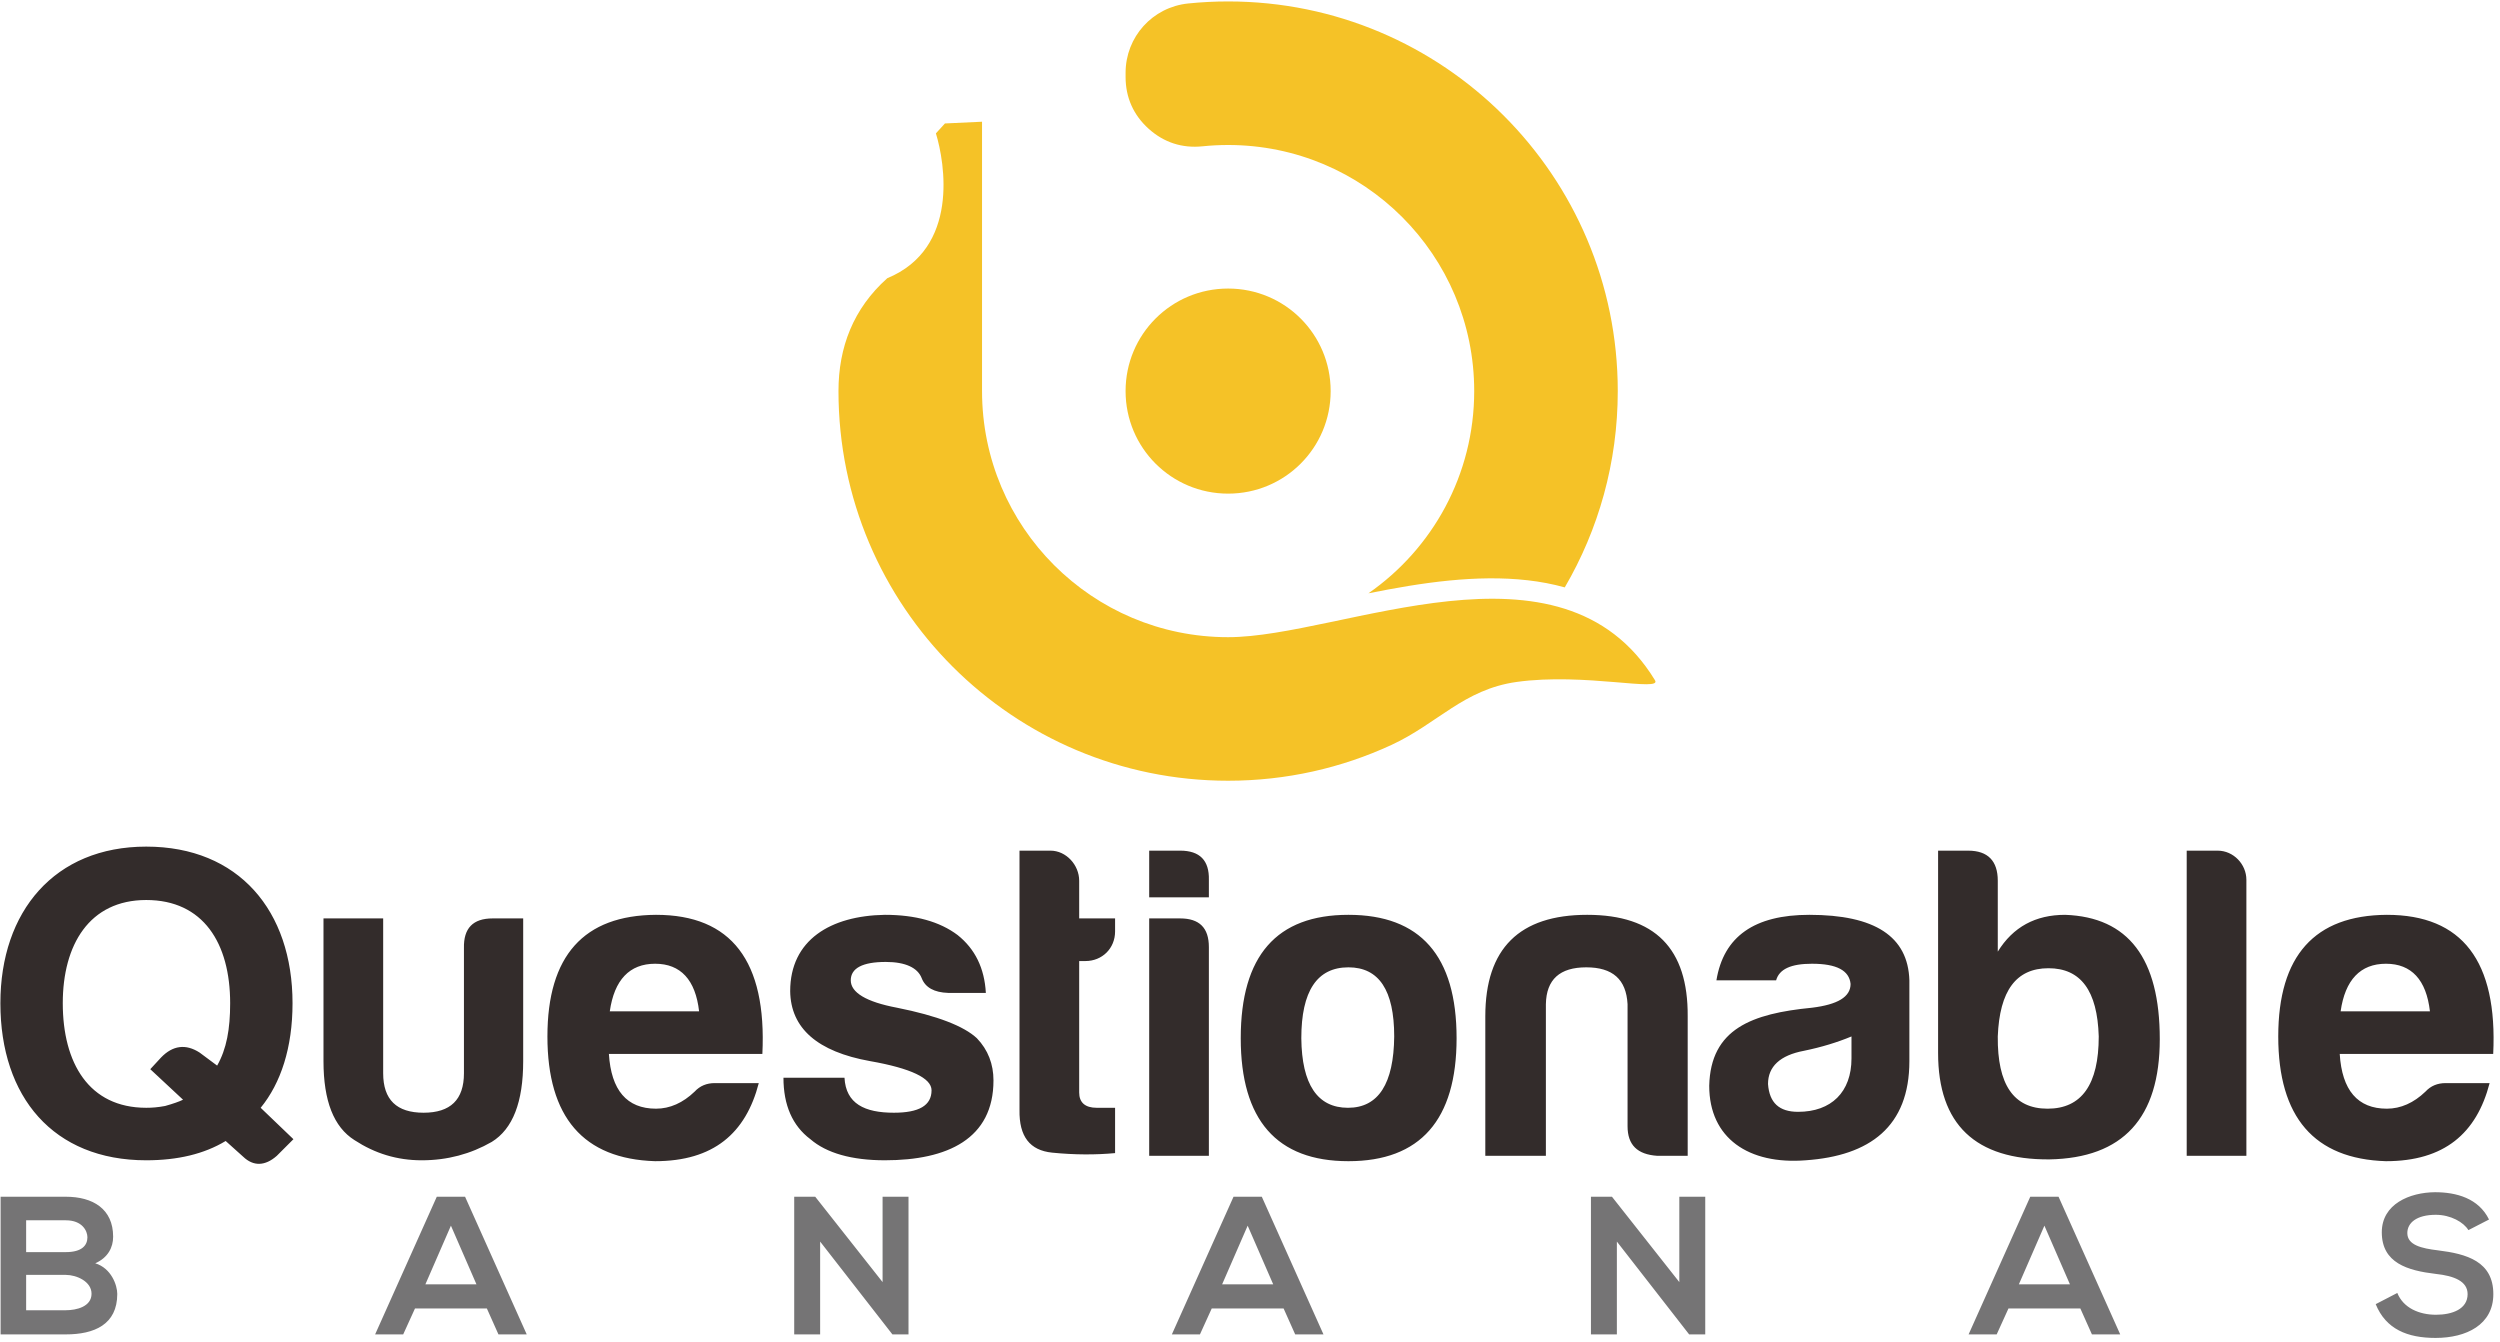 <?xml version="1.0" encoding="UTF-8" standalone="no"?>
<svg
   xmlns:dc="http://purl.org/dc/elements/1.1/"
   xmlns:cc="http://creativecommons.org/ns#"
   xmlns:rdf="http://www.w3.org/1999/02/22-rdf-syntax-ns#"
   xmlns:svg="http://www.w3.org/2000/svg"
   xmlns="http://www.w3.org/2000/svg"
   viewBox="0 0 375 201.25"
   height="201.25"
   width="375"
   xml:space="preserve"
   version="1.1"
   id="svg2"><defs
     id="defs6" /><g
     transform="matrix(1.25,0,0,-1.25,0,201.25)"
     id="g10"><g
       transform="scale(0.1,0.1)"
       id="g12"><path
         id="path14"
         style="fill:#332c2b;fill-opacity:1;fill-rule:nonzero;stroke:none"
         d="m 270.801,240.809 20.996,-18.848 c 12.391,-11.848 26.391,-11.305 40.391,1.074 l 19.925,19.93 -39.312,37.687 c 24.234,29.621 38.238,72.164 38.238,125.477 0,110.93 -64.621,187.937 -175.555,187.937 -109.855,0 -175.015,-77.546 -175.015,-187.937 0,-112.551 63.547,-188.477 175.015,-188.477 37.7,0 69.465,7.543 95.317,23.157 z m -10.231,90.464 -21.007,15.618 c -16.688,10.773 -32.309,8.617 -46.309,-5.922 l -12.922,-14 39.309,-36.621 c -4.309,-2.153 -11.848,-4.848 -21.539,-7.539 -8.618,-1.614 -15.614,-2.157 -22.618,-2.157 -68.925,0 -100.16,53.856 -100.16,125.477 0,70 31.77,123.851 100.16,123.851 68.391,0 100.7,-51.695 100.7,-123.851 0,-31.234 -4.305,-54.926 -15.614,-74.856 z m 367.25,176.629 -36.617,0 c -23.695,0 -35.004,-11.847 -34.465,-35.539 l 0,-150.242 c 0,-31.773 -16.156,-47.391 -48.465,-47.391 -32.308,0 -48.464,15.618 -48.464,47.391 l 0,185.781 -71.621,0 0,-171.238 c 0,-47.934 12.39,-79.16 37.156,-94.781 24.773,-16.156 51.164,-24.231 80.773,-24.231 30.696,0 58.699,7.543 84.008,22.082 25.313,15.614 37.695,47.922 37.695,96.93 l 0,171.238 z m 282.715,-197.629 -52.773,0 c -9.696,0 -17.77,-3.23 -24.235,-10.234 -13.996,-13.457 -29.613,-20.461 -46.308,-20.461 -35,0 -53.852,22.078 -56.539,65.695 l 184.164,0 c 5.386,111.469 -37.16,166.938 -127.625,166.938 -86.696,-0.535 -130.313,-49.008 -130.313,-145.938 0,-96.925 43.078,-147.007 129.239,-149.695 70,0 108.773,33.383 124.39,93.695 z m -124.39,143.239 c 30.695,0 48.464,-19.387 52.769,-57.078 l -107.16,0 c 5.383,37.691 23.695,57.078 54.391,57.078 z m 227.245,-136.778 -73.242,0 c 0,-32.847 10.778,-57.617 32.313,-73.769 19.383,-16.695 49.549,-25.313 89.389,-25.313 75.39,0 130.32,25.844 130.32,95.852 0,19.387 -6.47,36.617 -19.92,50.621 -15.62,14.539 -47.39,26.922 -95.86,36.613 -37.16,7.008 -55.47,18.313 -55.47,32.852 0,14.539 14.01,22.078 42.01,22.078 23.7,0 38.23,-7.004 43.08,-19.387 4.31,-11.308 15.08,-17.23 31.77,-17.769 l 45.24,0 c -1.62,29.617 -12.93,52.769 -33.93,69.465 -21.54,16.156 -50.62,24.234 -87.24,24.234 -65.159,-1.074 -113.623,-30.156 -113.623,-91.543 0.539,-44.699 32.851,-72.699 95.853,-84.004 49.01,-8.621 73.78,-20.469 73.78,-35.008 0,-18.304 -15.08,-26.926 -45.24,-26.926 -35,0 -57.62,10.77 -59.23,42.004 z m 324.71,175.555 0,15.613 -43.08,0 0,45.235 c 0,18.843 -15.61,36.082 -34.47,36.082 l -37.15,0 0,-311.254 c -0.53,-31.77 12.39,-48.465 39.31,-51.156 26.93,-2.696 52.24,-2.696 75.39,-0.539 l 0,54.382 -22.08,0 c -14,0 -21,6.465 -21,18.313 l 0,157.777 7.54,0 c 19.93,0 35.54,15.078 35.54,35.547 z m 40.93,96.93 0,-56.008 71.62,0 0,21 c 0.54,23.16 -10.77,35.008 -34.47,35.008 l -37.15,0 z m 0,-81.317 0,-284.867 71.62,0 0,250.403 c 0,23.156 -11.31,34.464 -34.47,34.464 l -37.15,0 z m 239.1,4.309 c -86.17,0 -129.24,-49.008 -129.24,-148.086 0,-98.012 43.07,-147.547 129.24,-147.547 86.15,0 129.78,49.535 129.78,147.547 0,99.078 -43.63,148.086 -129.78,148.086 z m 0,-63.008 c 36.61,0 54.92,-27.461 54.92,-82.93 -0.54,-56.539 -18.85,-85.621 -55.46,-85.621 -36.62,0 -55.47,28.004 -56.01,83.473 0,56.543 18.85,85.078 56.55,85.078 z m 407.1,-226.168 0,167.473 c 0.54,81.312 -39.32,121.703 -120.62,121.703 -81.32,0 -122.24,-40.391 -122.24,-121.703 l 0,-167.473 72.69,0 0,182.012 c 0.54,29.617 16.7,44.156 48.47,44.156 31.77,0 47.92,-14.539 49.54,-44.156 l 0,-146.469 c 0,-22.617 11.84,-33.926 35.54,-35.543 l 36.62,0 z m 132.47,52.774 c -22.62,0 -34.46,10.773 -36.08,33.39 0,21 14.54,34.461 43.08,39.844 21,4.309 40.39,10.234 57.09,17.23 l 0,-26.382 c 0,-40.383 -24.24,-64.082 -64.09,-64.082 z m 16.69,177.703 c 29.62,0 44.7,-8.078 46.31,-24.231 0,-15.617 -15.61,-24.769 -46.31,-28.543 -72.15,-7 -121.7,-25.304 -123.32,-93.695 0,-63.004 47.39,-94.773 115.79,-89.391 77,5.383 124.39,40.387 124.39,119.012 l 0,96.926 c -1.62,52.769 -41.47,78.621 -120.09,78.621 -65.69,0 -102.85,-25.852 -111.47,-78.621 l 71.63,0 c 3.76,13.461 17.77,19.922 43.07,19.922 z m 222.94,99.625 c 0,23.691 -11.85,36.082 -35.54,36.082 l -36.08,0 0,-242.864 c 0,-85.621 44.7,-128.164 133.55,-127.625 88.31,1.618 132.47,49.543 132.47,144.317 0,96.926 -37.7,146.473 -113.62,149.164 -35.55,0 -62.47,-14.539 -80.78,-44.16 l 0,85.086 z m 60.85,-105.008 c 38.77,0 58.7,-26.93 60.31,-81.856 0,-57.617 -20.46,-86.695 -61.39,-86.695 -40.92,0 -60.31,29.078 -59.77,86.695 2.15,54.926 22.08,81.856 60.85,81.856 z m 203.02,141.09 -37.16,0 0,-366.184 71.62,0 0,331.176 c 0,18.852 -15.61,35.008 -34.46,35.008 z m 326.33,-278.946 -52.78,0 c -9.69,0 -17.77,-3.23 -24.23,-10.234 -14,-13.457 -29.61,-20.461 -46.31,-20.461 -35,0 -53.85,22.078 -56.54,65.695 l 184.17,0 c 5.38,111.469 -37.16,166.938 -127.63,166.938 -86.69,-0.535 -130.31,-49.008 -130.31,-145.938 0,-96.925 43.08,-147.007 129.24,-149.695 70,0 108.77,33.383 124.39,93.695 z m -124.39,143.239 c 30.69,0 48.46,-19.387 52.77,-57.078 l -107.16,0 c 5.38,37.691 23.69,57.078 54.39,57.078" /><path
         id="path16"
         style="fill:#757475;fill-opacity:1;fill-rule:nonzero;stroke:none"
         d="m 31.367,80.133 47.605,0 c 12.723,0 30.871,-7.777 30.871,-22.621 0,-15.555 -18.149,-19.797 -30.871,-19.797 l -47.605,0 0,42.418 z m 0,65.512 47.605,0 c 19.793,0 25.922,-12.801 25.922,-20.379 0,-9.508 -6.364,-17.797 -25.922,-17.797 l -47.605,0 0,38.176 z m 47.605,28.277 c -26.156,0 -52.316,0 -78.242,0 l 0,-165.192 c 26.16,0 52.086,0 78.242,0 34.168,0 61.742,11.781 61.742,48.543 0,10.371 -7.074,30.871 -26.395,36.766 15.317,6.832 21.442,19.125 21.442,31.93 0,33.344 -24.27,47.953 -56.789,47.953 z M 598.137,8.73 l 33.933,0 -73.992,165.192 -33.937,0 -73.996,-165.192 33.695,0 14.14,31.105 86.254,0 13.903,-31.105 z m -26.395,60.094 -61.269,0 30.636,70.379 30.633,-70.379 z m 487.348,2.668 -80.824,102.43 -25.219,0 0,-165.192 31.109,0 0,111.387 86.724,-111.387 19.32,0 0,165.192 -31.11,0 0,-102.43 z m 495.13,-62.762 33.94,0 -74,165.192 -33.93,0 -74,-165.192 33.7,0 14.14,31.105 86.25,0 13.9,-31.105 z m -26.39,60.094 -61.27,0 30.64,70.379 30.63,-70.379 z m 487.35,2.668 -80.83,102.43 -25.22,0 0,-165.192 31.11,0 0,111.387 86.72,-111.387 19.33,0 0,165.192 -31.11,0 0,-102.43 z m 495.13,-62.762 33.94,0 -74,165.192 -33.94,0 -73.99,-165.192 33.7,0 14.14,31.105 86.25,0 13.9,-31.105 z m -26.4,60.094 -61.27,0 30.64,70.379 30.63,-70.379 z m 502.91,77.766 c -12.49,25.449 -39.12,32.758 -64.8,32.758 -30.4,-0.239 -63.87,-14.141 -63.87,-48.078 0,-36.997 31.11,-45.954 64.81,-49.958 21.92,-2.359 38.17,-8.719 38.17,-24.273 0,-17.91 -18.38,-24.742 -37.93,-24.742 -20.04,0 -39.13,8.012 -46.43,26.156 l -25.93,-13.434 c 12.26,-30.164 38.18,-40.531 71.88,-40.531 36.76,0 69.28,15.789 69.28,52.551 0,39.355 -32.04,48.313 -66.45,52.551 -19.8,2.359 -36.76,6.363 -36.76,20.738 0,12.254 11.07,21.914 34.17,21.914 17.91,0 33.46,-8.949 39.12,-18.379 l 24.74,12.727" /><path
         id="path18"
         style="fill:#f5c227;fill-opacity:1;fill-rule:evenodd;stroke:none"
         d="m 1473.75,1608.27 c 258.26,0 467.57,-209.31 467.57,-467.57 0,-85.91 -23.18,-166.395 -63.61,-235.571 -57.7,16.121 -122.97,12.246 -187.33,1.762 -16.17,-2.633 -32.24,-5.664 -48.29,-8.875 76.75,53.308 126.96,142.094 126.96,242.684 0,163.18 -132.12,295.3 -295.3,295.3 -10.39,0 -20.66,-0.53 -30.77,-1.58 -24.43,-2.52 -46.41,4.65 -64.65,21.1 -18.23,16.44 -27.63,37.57 -27.63,62.13 l 0,4.95 c 0,43.11 32.3,78.87 75.18,83.24 15.74,1.6 31.7,2.43 47.87,2.43" /><path
         id="path20"
         style="fill:#f5c227;fill-opacity:1;fill-rule:evenodd;stroke:none"
         d="m 1473.75,1263.74 c -68.11,0 -123.05,-54.93 -123.05,-123.04 0,-68.11 54.94,-123.05 123.05,-123.05 68.11,0 123.04,54.94 123.04,123.05 0,68.11 -54.93,123.04 -123.04,123.04" /><path
         id="path22"
         style="fill:#f5c227;fill-opacity:1;fill-rule:evenodd;stroke:none"
         d="m 1985.82,793.949 c 10.27,-14.918 -84.52,9.156 -166,-2.304 -63.3,-8.907 -94.82,-50.016 -150.1,-75.575 -59.59,-27.558 -125.98,-42.941 -195.97,-42.941 -258.26,0 -467.58,209.305 -467.58,467.571 0,52.6 17.81,99.05 58.53,135.43 86.9,35.91 69.07,138.71 58.39,173.85 3.55,4.02 7.15,7.98 10.83,11.88 l 44.52,2.08 0,-323.24 c 0,-163.192 132.13,-295.313 295.31,-295.313 135.97,0 399.58,132.398 512.07,-51.438" /></g></g></svg>